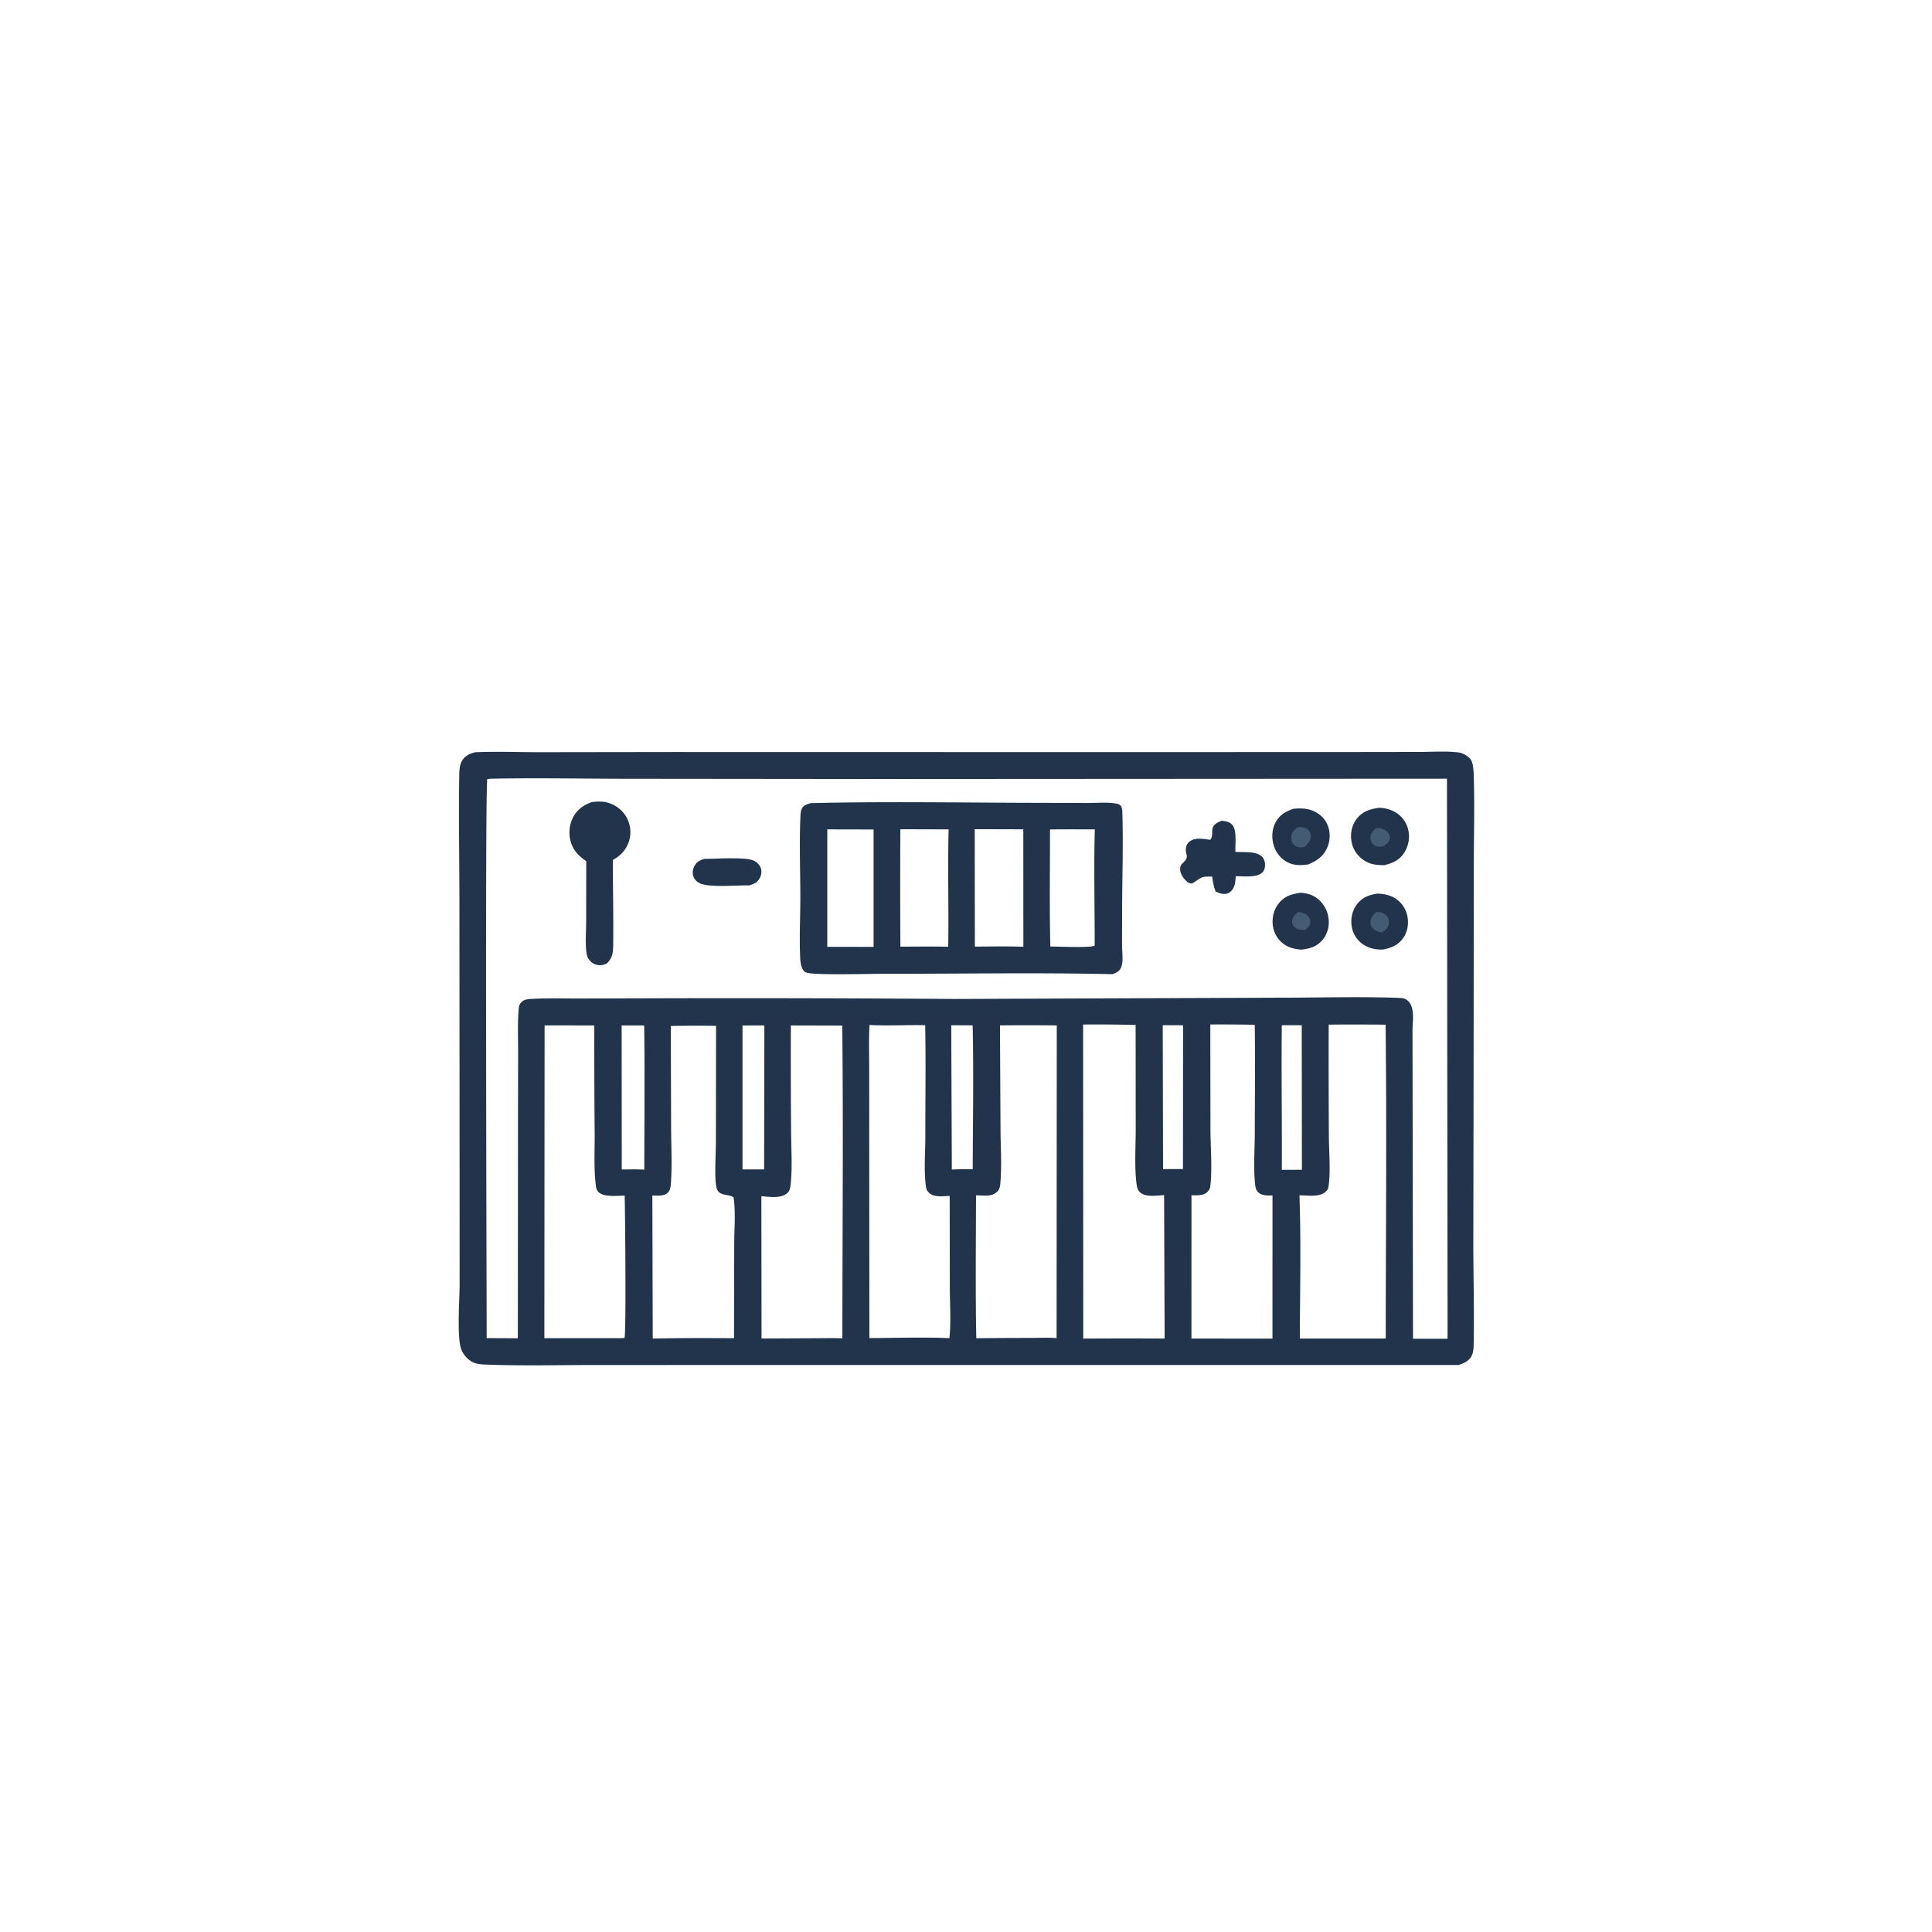 <svg version="1.1" xmlns="http://www.w3.org/2000/svg" style="display: block;" viewBox="0 0 2048 2048" width="1024" height="1024">
<path transform="translate(0,0)" fill="rgb(34,52,76)" d="M 503.867 797.375 C 526.863 796.441 550.267 797.374 573.317 797.357 L 714.652 797.161 L 1167.81 797.252 L 1424.11 797.191 L 1504.9 797.077 C 1518.32 797.061 1532.75 796.032 1546.06 797.594 C 1550.64 798.132 1557.31 801.873 1559.57 805.983 C 1561.84 810.121 1562.14 818.6 1562.28 823.364 C 1563.23 856.508 1562.26 889.91 1562.3 923.081 L 1562.07 1138.63 L 1561.78 1321.15 C 1561.87 1355.91 1562.85 1390.88 1562.13 1425.62 C 1562.05 1429.34 1561.79 1433.52 1560.17 1436.93 C 1557.42 1442.71 1551.92 1445.03 1546.18 1446.95 L 837.239 1446.91 L 629.101 1446.98 C 591.705 1446.97 553.946 1447.95 516.587 1446.56 C 511.413 1446.37 505.566 1446.24 500.879 1443.84 C 495.377 1441.02 490.416 1435.15 488.593 1429.23 C 484.342 1415.43 487.191 1377.64 487.229 1361.59 L 487.193 1253.46 L 487.007 957.427 C 486.99 912.701 486.128 867.847 486.814 823.142 C 486.901 817.498 486.885 811.46 489.791 806.429 C 492.886 801.072 498.137 798.832 503.867 797.375 z M 520.337 825.468 L 516.572 825.836 C 514.122 831.432 515.853 1362.2 515.897 1418.46 L 548.934 1418.62 L 549.103 1183.41 L 549.235 1113.28 C 549.233 1099.77 548.648 1085.96 549.613 1072.48 C 549.899 1068.48 549.797 1065.27 552.842 1062.27 C 556.305 1058.87 560.683 1059.04 565.258 1058.8 C 580.69 1057.98 596.355 1058.47 611.82 1058.47 L 690.245 1058.25 A 32137.4 32137.4 0 0 1 1011.69 1058.94 L 1353.57 1057.61 C 1396.51 1057.65 1439.97 1056.26 1482.87 1057.8 C 1487.59 1057.97 1490.39 1058.47 1493.59 1062.15 C 1499.58 1069.04 1497.54 1082.35 1497.32 1090.97 L 1497.82 1419.15 L 1534.5 1419.1 L 1533.84 825.449 L 932.86 825.799 L 665.796 825.526 C 617.343 825.494 568.778 824.498 520.337 825.468 z M 1408.47 1086.15 A 11761.9 11761.9 0 0 0 1408.67 1203.94 C 1408.73 1220.3 1410.65 1241.7 1408.29 1257.62 C 1407.9 1260.19 1407.33 1261.17 1405.49 1263 C 1398.93 1269.53 1385.91 1267.02 1377.47 1267.09 C 1379.26 1317.51 1378.04 1368.44 1377.87 1418.91 L 1435.5 1418.89 L 1468.93 1418.91 C 1469.02 1308.06 1470.09 1197.06 1468.8 1086.22 A 2778 2778 0 0 0 1408.47 1086.15 z M 1060.01 1086.93 L 1060.58 1196.72 C 1060.69 1215.6 1062.08 1235.39 1060.4 1254.15 C 1060.12 1257.31 1059.76 1260.36 1057.54 1262.75 C 1054.44 1266.08 1050.48 1267.22 1046.03 1267.34 C 1042.25 1267.45 1038.4 1267.2 1034.62 1267.04 C 1034.54 1317.51 1033.92 1368.13 1034.91 1418.59 A 5624.28 5624.28 0 0 1 1092.75 1418.27 C 1101.71 1418.27 1111.14 1417.66 1120.04 1418.54 L 1120.23 1086.98 A 3013.6 3013.6 0 0 0 1060.01 1086.93 z M 921.706 1086.53 C 920.842 1101.82 921.354 1117.35 921.366 1132.66 L 921.407 1209.93 L 921.583 1418.42 C 949.764 1418.32 978.273 1417.32 1006.41 1418.48 C 1008.28 1401.69 1006.88 1383.47 1006.86 1366.51 L 1006.7 1267.68 C 1000.13 1267.9 990.504 1269.5 985.157 1264.69 C 982.659 1262.43 981.96 1260.84 981.517 1257.61 C 979.212 1240.83 980.899 1221.65 980.893 1204.65 C 980.878 1165.39 981.462 1126.02 980.752 1086.77 C 961.174 1086.31 941.197 1087.59 921.706 1086.53 z M 1148.14 1086.04 L 1148.28 1418.95 A 8113 8113 0 0 1 1234.56 1418.91 L 1233.98 1266.91 C 1226.31 1267.22 1214.36 1269.5 1208.29 1263.74 C 1205.11 1260.72 1204.67 1254.74 1204.29 1250.57 C 1202.65 1232.86 1203.91 1214 1203.91 1196.16 L 1203.8 1086.46 A 1833.56 1833.56 0 0 0 1148.14 1086.04 z M 838.352 1087.04 A 9341.75 9341.75 0 0 0 838.592 1198.77 C 838.665 1216.49 839.943 1235.27 838.378 1252.89 C 838.046 1256.62 837.722 1261.77 834.838 1264.48 C 828.033 1270.86 815.484 1268.65 807.084 1268.01 L 807.26 1418.86 L 858.75 1418.61 C 870.12 1418.61 881.59 1418.3 892.948 1418.67 C 893.012 1308.21 893.999 1197.61 892.834 1087.17 L 838.352 1087.04 z M 629.996 1087 L 577.289 1086.99 L 577.048 1418.52 L 659.75 1418.5 L 661.964 1418.3 C 663.95 1413.46 662.61 1282.83 662.188 1267.42 C 654.54 1267.49 640.222 1269.27 634.474 1263.68 C 631.953 1261.22 631.726 1257.74 631.353 1254.37 C 629.415 1236.85 630.532 1218.15 630.382 1200.44 A 9865 9865 0 0 1 629.996 1087 z M 711.075 1087.59 L 711.408 1195.53 C 711.463 1214.38 712.528 1233.9 711.284 1252.69 C 711.042 1256.34 710.899 1260.71 708.475 1263.66 C 705.089 1267.78 698.957 1267.44 694.141 1267.35 A 138.723 138.723 0 0 1 691.519 1267.28 L 691.927 1418.93 A 2537.14 2537.14 0 0 1 757.81 1418.47 L 778.088 1418.52 L 778.295 1318.68 C 778.322 1302.77 779.959 1284.77 777.608 1269.16 C 771.62 1265.27 761.57 1268.41 759.468 1258.68 C 757.1 1247.71 758.88 1223.64 758.894 1211.04 L 759.054 1087.45 A 1320.17 1320.17 0 0 0 711.075 1087.59 z M 1282.97 1085.98 L 1283.13 1197.66 C 1283.24 1216.74 1285.1 1237.69 1283.08 1256.53 C 1282.79 1259.29 1282.17 1260.87 1280.33 1263.04 C 1276.64 1267.4 1269.39 1267.14 1264.24 1267.1 L 1263.01 1267.09 L 1262.98 1418.89 L 1329.5 1418.98 L 1348.86 1418.99 L 1348.89 1267.26 C 1343.67 1267.29 1337.34 1267.67 1333.4 1263.53 C 1331.43 1261.46 1330.85 1258.78 1330.54 1256.03 C 1328.53 1238.34 1330.08 1218.98 1330.13 1201.16 C 1330.22 1162.9 1330.6 1124.56 1330.1 1086.31 A 1858.33 1858.33 0 0 0 1282.97 1085.98 z M 658.974 1087.04 L 659.074 1239.67 C 666.967 1239.71 675.11 1239.32 682.969 1239.91 C 683.023 1188.97 683.622 1137.94 682.863 1087.01 L 658.974 1087.04 z M 787.088 1087.06 L 787.084 1239.64 L 809.999 1239.59 L 810.248 1087.01 L 787.088 1087.06 z M 1008.37 1086.78 L 1008.98 1239.78 C 1016.38 1239.41 1023.72 1239.39 1031.13 1239.48 C 1031.26 1188.69 1032.22 1137.68 1031.04 1086.91 L 1008.37 1086.78 z M 1232.54 1086.8 L 1232.91 1239.28 L 1253.98 1239.2 L 1254.13 1086.88 A 534.996 534.996 0 0 0 1232.54 1086.8 z M 1358.76 1086.8 C 1358.21 1137.87 1359.02 1188.97 1358.79 1240.05 L 1380.08 1240.01 L 1379.9 1086.8 C 1372.86 1086.78 1365.8 1086.68 1358.76 1086.8 z"/>
<path transform="translate(0,0)" fill="rgb(34,52,76)" d="M 746.739 910.42 C 758.502 910.547 790.102 908.041 799.107 912.339 C 802.382 913.902 805.306 916.785 806.494 920.26 C 807.719 923.843 807.066 927.719 805.275 930.988 C 802.784 935.534 799.168 937.063 794.413 938.513 C 781.757 938.315 753.423 940.951 742.811 936.743 C 739.171 935.299 736.274 932.727 734.979 928.968 C 733.7 925.257 734.405 921.001 736.32 917.63 C 738.743 913.363 742.224 911.785 746.739 910.42 z"/>
<path transform="translate(0,0)" fill="rgb(34,52,76)" d="M 1459.94 947.264 C 1466.7 947.454 1473.61 948.758 1479.35 952.511 A 28.923 28.923 0 0 1 1491.95 971.575 C 1493.4 979.296 1492.04 987.779 1487.49 994.278 C 1482.15 1001.92 1474.66 1004.96 1465.79 1006.59 C 1458.95 1006.7 1452.47 1005.63 1446.52 1002.07 A 28.303 28.303 0 0 1 1433.15 983.548 C 1431.36 975.181 1433 966.02 1438.06 959.059 C 1443.58 951.458 1450.96 948.67 1459.94 947.264 z"/>
<path transform="translate(0,0)" fill="rgb(67,91,115)" d="M 1458.79 966.803 C 1459.99 966.801 1461.34 966.739 1462.53 966.925 C 1465.9 967.447 1468.96 969.266 1470.82 972.158 C 1472.34 974.512 1472.78 977.273 1472.12 979.989 C 1471.11 984.137 1468.42 986.17 1464.98 988.365 C 1461.49 988.036 1458.73 987.251 1455.99 984.931 C 1453.95 983.209 1452.77 981.016 1452.66 978.337 C 1452.46 973.24 1455.4 970.171 1458.79 966.803 z"/>
<path transform="translate(0,0)" fill="rgb(34,52,76)" d="M 1379.02 946.342 C 1385.37 946.892 1390.87 948.305 1396.08 952.184 A 31.601 31.601 0 0 1 1408.39 974.171 C 1409.24 981.987 1407.19 989.957 1402.15 996.066 C 1395.98 1003.55 1388.49 1005.67 1379.28 1006.66 C 1372.57 1006.1 1366.41 1004.74 1360.85 1000.71 A 28.238 28.238 0 0 1 1349.33 981.519 C 1348.11 973.035 1350.25 964.07 1355.7 957.386 C 1361.91 949.774 1369.72 947.493 1379.02 946.342 z"/>
<path transform="translate(0,0)" fill="rgb(67,91,115)" d="M 1375.99 966.813 C 1379.35 967.034 1382.16 967.487 1384.89 969.622 C 1387.23 971.456 1389.06 974.081 1389.03 977.172 C 1389 981.139 1386.53 983.402 1383.72 985.701 C 1379.82 985.739 1375.33 985.772 1372.31 982.826 C 1370.47 981.02 1369.45 979.079 1369.67 976.432 C 1370.03 972.048 1372.96 969.555 1375.99 966.813 z"/>
<path transform="translate(0,0)" fill="rgb(34,52,76)" d="M 1371.34 857.297 C 1377.84 856.684 1384.43 856.718 1390.62 859.001 C 1397.95 861.705 1404.14 867.072 1407.22 874.334 C 1410.34 881.723 1410.26 890.428 1407.23 897.835 C 1403.22 907.611 1396.02 912.575 1386.63 916.373 C 1379.12 917.411 1371.99 917.65 1365.03 914.141 C 1357.82 910.504 1352.77 904.222 1350.32 896.552 C 1347.79 888.635 1348.11 879.445 1351.99 872.011 C 1356.21 863.907 1362.9 859.996 1371.34 857.297 z"/>
<path transform="translate(0,0)" fill="rgb(67,91,115)" d="M 1375.78 876.94 C 1379.74 876.51 1383.91 876.951 1386.94 879.85 C 1388.91 881.736 1389.58 884.309 1389.49 886.951 C 1389.33 891.959 1386.43 894.415 1383.04 897.662 C 1380.87 898.059 1378.71 898.489 1376.5 898.036 A 9.552 9.552 0 0 1 1370.36 893.86 C 1368.85 891.491 1368.57 888.542 1369.06 885.823 C 1369.87 881.347 1372.3 879.468 1375.78 876.94 z"/>
<path transform="translate(0,0)" fill="rgb(34,52,76)" d="M 1461.21 856.373 C 1467.08 856.157 1473.4 857.821 1478.51 860.667 A 29.084 29.084 0 0 1 1492.55 878.589 A 32.105 32.105 0 0 1 1488.87 903.403 C 1483.64 911.789 1476.61 914.853 1467.46 917.118 C 1458.99 917.117 1452.1 916.406 1444.98 911.377 A 29.908 29.908 0 0 1 1432.41 890.504 C 1431.38 882.453 1433.32 874.105 1438.39 867.695 C 1444.3 860.247 1452.17 857.654 1461.21 856.373 z"/>
<path transform="translate(0,0)" fill="rgb(67,91,115)" d="M 1458.79 877.832 C 1459.08 877.831 1459.38 877.82 1459.67 877.828 C 1464.24 877.949 1467.87 878.64 1471.06 882.215 C 1472.8 884.168 1473.72 886.506 1473.26 889.156 C 1472.58 893.077 1469.47 894.972 1466.48 897.074 L 1465.62 897.196 C 1461.76 897.727 1458.35 897.672 1455.32 894.834 C 1453.3 892.93 1452.62 890.533 1452.75 887.835 C 1452.99 883.088 1455.48 880.832 1458.79 877.832 z"/>
<path transform="translate(0,0)" fill="rgb(34,52,76)" d="M 1295.1 870.022 C 1299.12 870.378 1303.1 871.101 1306.03 874.062 C 1311.46 879.535 1309.25 895.623 1309.55 903.035 C 1317.67 903.629 1329.25 902.09 1336.3 906.85 C 1339.01 908.679 1340.43 911.479 1340.86 914.633 C 1341.32 918.015 1340.8 922.135 1338.31 924.669 C 1332.37 930.744 1317.79 928.788 1309.93 928.776 C 1309.69 931.809 1309.55 935.019 1308.75 937.966 C 1307.84 941.347 1305.47 945.217 1302.17 946.719 C 1297.78 948.722 1292.69 947.04 1288.65 945.059 C 1286.46 939.729 1285.68 934.867 1284.97 929.209 L 1283.01 929.185 C 1277.21 929.089 1274.35 929.199 1269.62 932.666 C 1267.64 934.113 1265.8 935.338 1263.65 936.519 C 1261.3 936.336 1260.46 936.32 1258.53 934.796 C 1255.11 932.088 1251.2 926.479 1251 921.939 C 1250.82 917.985 1252.11 916.553 1254.76 913.921 C 1261.27 907.463 1256.06 906.072 1257.13 898.833 C 1257.57 895.803 1258.91 893.555 1261.41 891.756 C 1267.42 887.44 1276.04 889.319 1282.82 890.244 C 1286.6 886.282 1283.73 881.171 1285.83 876.725 C 1287.59 873.011 1291.53 871.403 1295.1 870.022 z"/>
<path transform="translate(0,0)" fill="rgb(34,52,76)" d="M 627.299 850.224 C 632.838 849.575 638.675 849.299 644.098 850.82 A 32.99 32.99 0 0 1 664.225 866.499 A 32.259 32.259 0 0 1 666.789 891.559 C 664.015 900.604 657.828 907.195 649.637 911.631 C 649.624 940.708 650.369 969.84 650.035 998.904 C 649.933 1007.88 650.174 1014.58 643.436 1021.18 C 641.305 1022.35 638.93 1023.07 636.487 1023.14 C 632.588 1023.26 628.609 1021.76 625.887 1018.96 C 623.561 1016.57 622.169 1013.65 621.721 1010.35 C 620.297 999.862 621.337 988.02 621.348 977.379 L 621.44 912.899 C 614.412 907.985 609.15 903.246 605.919 894.986 C 602.576 886.44 602.964 876.305 606.744 867.962 C 610.935 858.711 618.013 853.633 627.299 850.224 z"/>
<path transform="translate(0,0)" fill="rgb(34,52,76)" d="M 859.435 851.356 C 936.734 849.47 1014.49 850.816 1091.83 851.011 L 1152.29 851.189 C 1162.29 851.22 1173.68 850.072 1183.45 851.889 C 1185.23 852.22 1187.48 852.945 1188.4 854.633 C 1189.72 857.048 1189.69 860.067 1189.77 862.758 C 1190.75 895.888 1189.62 929.386 1189.5 962.551 L 1189.42 1001.42 C 1189.46 1007.28 1190.15 1013.28 1189.81 1019.12 C 1189.68 1021.26 1189.25 1023.47 1188.44 1025.47 C 1186.7 1029.74 1183.43 1031.03 1179.46 1032.66 C 1098.94 1030.86 1018.12 1032.33 937.559 1032.25 C 922.211 1032.23 864.385 1033.96 855.007 1031.03 C 852.511 1030.26 851.32 1028.5 850.299 1026.19 C 848.745 1022.69 848.361 1018.29 848.191 1014.49 C 847.24 993.325 848.417 971.658 848.385 950.412 C 848.342 922.565 847.282 894.28 848.447 866.485 C 848.574 863.455 848.661 859.666 850.112 856.951 C 851.957 853.502 855.979 852.345 859.435 851.356 z M 1033.23 878.974 L 1033.38 1003.41 C 1050.49 1003.39 1067.71 1002.99 1084.82 1003.6 L 1084.74 879.109 L 1033.23 878.974 z M 954.413 879.042 A 10581.4 10581.4 0 0 0 954.447 1003.49 C 971.331 1003.46 988.258 1003.16 1005.14 1003.6 C 1005.85 962.154 1004.42 920.573 1005.6 879.171 L 954.413 879.042 z M 876.972 879.175 L 876.952 1003.67 L 926.03 1003.73 L 926.026 879.277 L 876.972 879.175 z M 1113.03 879.274 C 1113.13 920.551 1112.36 962.084 1113.41 1003.33 C 1121.89 1003.34 1154.56 1004.88 1160.2 1002.56 L 1160.4 1002.26 C 1160.53 961.329 1159.39 920.072 1160.54 879.181 C 1144.71 879.19 1128.86 879.033 1113.03 879.274 z"/>
</svg>